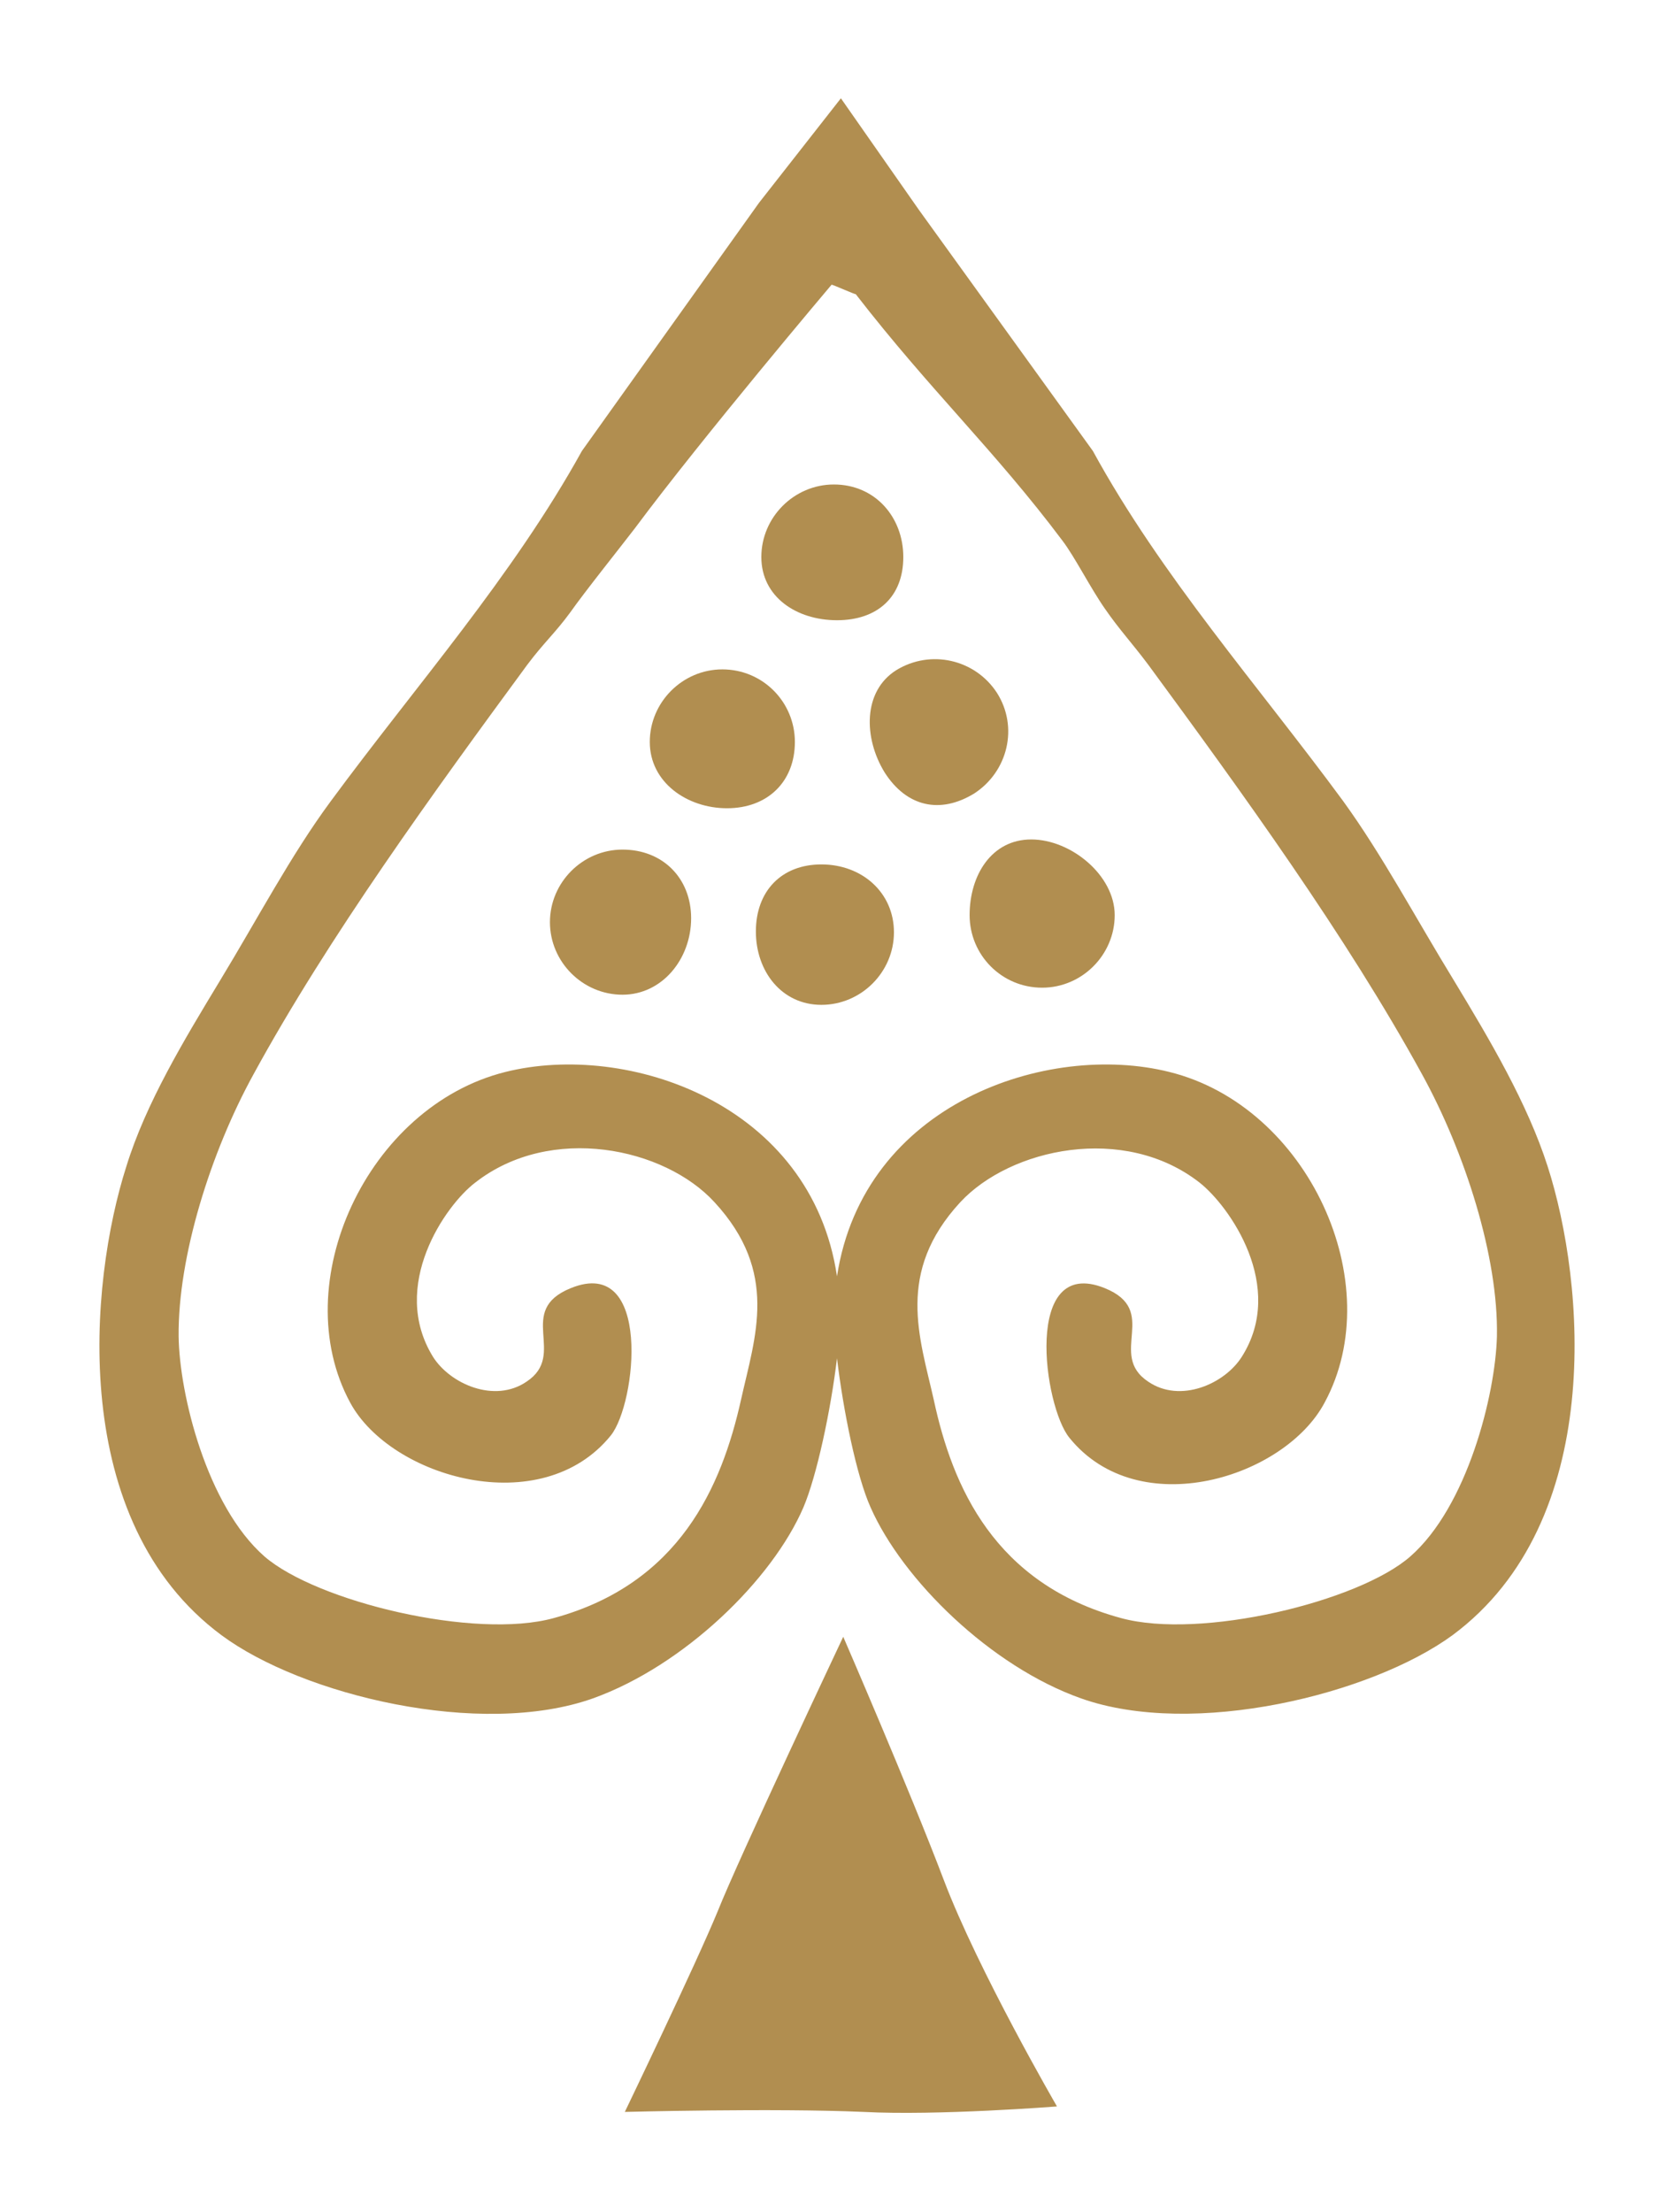 <?xml version="1.0" encoding="utf-8"?>
<!-- Generator: Adobe Illustrator 26.3.1, SVG Export Plug-In . SVG Version: 6.00 Build 0)  -->
<svg version="1.1" id="Vrstva_1" xmlns="http://www.w3.org/2000/svg" xmlns:xlink="http://www.w3.org/1999/xlink" x="0px" y="0px"
	 viewBox="0 0 214.6 283.5" style="enable-background:new 0 0 214.6 283.5;" xml:space="preserve">
<style type="text/css">
	.st0{fill:#B18E50;}
</style>
<g>
	<path class="st0" d="M180.8,199.5c-6.6,5.8-26.9,10.7-37.1,7.9c-16.2-4.4-21.6-16.8-24-28c-1.8-8-4.9-16.3,3.4-25.3
		c6.4-6.9,21-10.1,30.7-2.5c3.8,3,11.1,13.3,5.4,22.3c-2.2,3.5-7.9,6-12,3.2c-5.3-3.5,1.6-9.1-5.6-12c-10.5-4.2-7.8,15.2-4.5,19.2
		c8.9,11,27.6,5.1,32.7-4.5c8.3-15.3-2.1-38-19.9-42.4c-15.6-3.9-39.2,4-42.6,26.2c-3.3-22.2-26.9-30.1-42.5-26.2
		c-17.7,4.4-28.2,27.1-19.9,42.4c5.2,9.6,24.5,15.2,33.4,4.2c3.3-4.1,5.3-23.1-5.1-18.9c-7.2,2.9-0.4,8.5-5.7,12
		c-4.1,2.8-9.8,0.3-12-3.2c-5.6-9.1,1.6-19.4,5.4-22.3c9.7-7.6,24.3-4.5,30.7,2.5c8.3,9,5.2,17.2,3.4,25.3c-2.5,11.2-7.9,23.6-24,28
		c-10.1,2.8-30.4-2.1-37.1-7.9c-7.4-6.5-10.9-20.8-11-28.2c-0.1-10.2,4.1-23.6,9.6-33.6c9.6-17.6,23.2-36.3,35.1-52.5
		c2.1-2.8,3.6-4.1,5.5-6.7c1.9-2.7,6.7-8.7,8.3-10.8c8.7-11.7,25.2-31.2,25.2-31.2c0-0.1,3.1,1.3,3.1,1.2
		c9.6,12.4,17.8,20,26.5,31.6c1.6,2.1,3.6,6.1,5.5,8.8c1.8,2.6,3.4,4.3,5.5,7.1c11.9,16.2,25.4,34.8,35.1,52.5
		c5.5,10,9.8,23.4,9.6,33.6C191.7,178.8,188.1,193.1,180.8,199.5 M198.4,149.5c-2.6-8.1-7.4-16.2-12-23.8c-4.9-8-9.2-16.1-14.2-23
		c-10.8-14.7-23.3-28.8-32.1-44.9l-22.3-30.9l-10-14.3L97.3,26L74.6,57.8c-8.9,16.1-21.3,30.1-32.2,44.9c-5.1,6.9-9.4,15.1-14.2,23
		c-4.6,7.6-9.5,15.7-12,23.8c-4.8,15-7.5,45.5,12.2,60.1c10.4,7.7,33.2,13.2,47.6,8.1c11.7-4.2,23-15.2,27-24.5
		c1.7-4,3.5-12.4,4.3-19.1c0.8,6.7,2.5,15.1,4.3,19.1c4.1,9.3,15.4,20.4,27,24.5c14.4,5.1,37.2-0.5,47.6-8.1
		C205.9,195,203.2,164.4,198.4,149.5"/>
	<path class="st0" d="M108.1,209.8c0,0-13.4,28.4-16.1,35.2c-2.8,6.8-11.9,25.7-11.9,25.7s19.2-0.5,30.6,0
		c9.5,0.5,24.8-0.7,24.8-0.7s-10.1-17.4-14.5-29C116.6,229.4,108.1,209.8,108.1,209.8"/>
	<path class="st0" d="M114.6,119.5c0,5.1-4.2,9.3-9.3,9.3c-5.1,0-8.4-4.3-8.4-9.4c0-5.2,3.3-8.6,8.4-8.6
		C110.5,110.8,114.6,114.4,114.6,119.5"/>
	<path class="st0" d="M88.6,117.7c0,5.2-3.7,9.8-8.8,9.8c-5.1,0-9.3-4.2-9.3-9.3c0-5.1,4.2-9.3,9.3-9.3
		C85,108.9,88.6,112.6,88.6,117.7"/>
	<path class="st0" d="M142.9,117.3c0,5.1-4.2,9.3-9.3,9.3c-5.2,0-9.3-4.2-9.3-9.3c0-5.1,2.8-9.7,7.9-9.7
		C137.3,107.6,142.9,112.2,142.9,117.3"/>
	<path class="st0" d="M101.9,95.1c0,5.1-3.5,8.5-8.7,8.5c-5.1,0-9.9-3.3-9.9-8.5c0-5.1,4.2-9.3,9.3-9.3
		C97.8,85.8,101.9,90,101.9,95.1"/>
	<path class="st0" d="M115.8,71.4c0,5.1-3.3,8.1-8.5,8.1c-5.2,0-9.7-3-9.7-8.1c0-5.1,4.2-9.3,9.3-9.3
		C112.2,62.1,115.8,66.3,115.8,71.4"/>
	<path class="st0" d="M124.9,101.7c-4.4,2.7-8.7,1.7-11.5-2.7c-2.7-4.4-2.8-10.4,1.5-13.1c4.4-2.7,10.1-1.4,12.9,2.9
		C130.6,93.2,129.2,98.9,124.9,101.7"/>
</g>
</svg>
